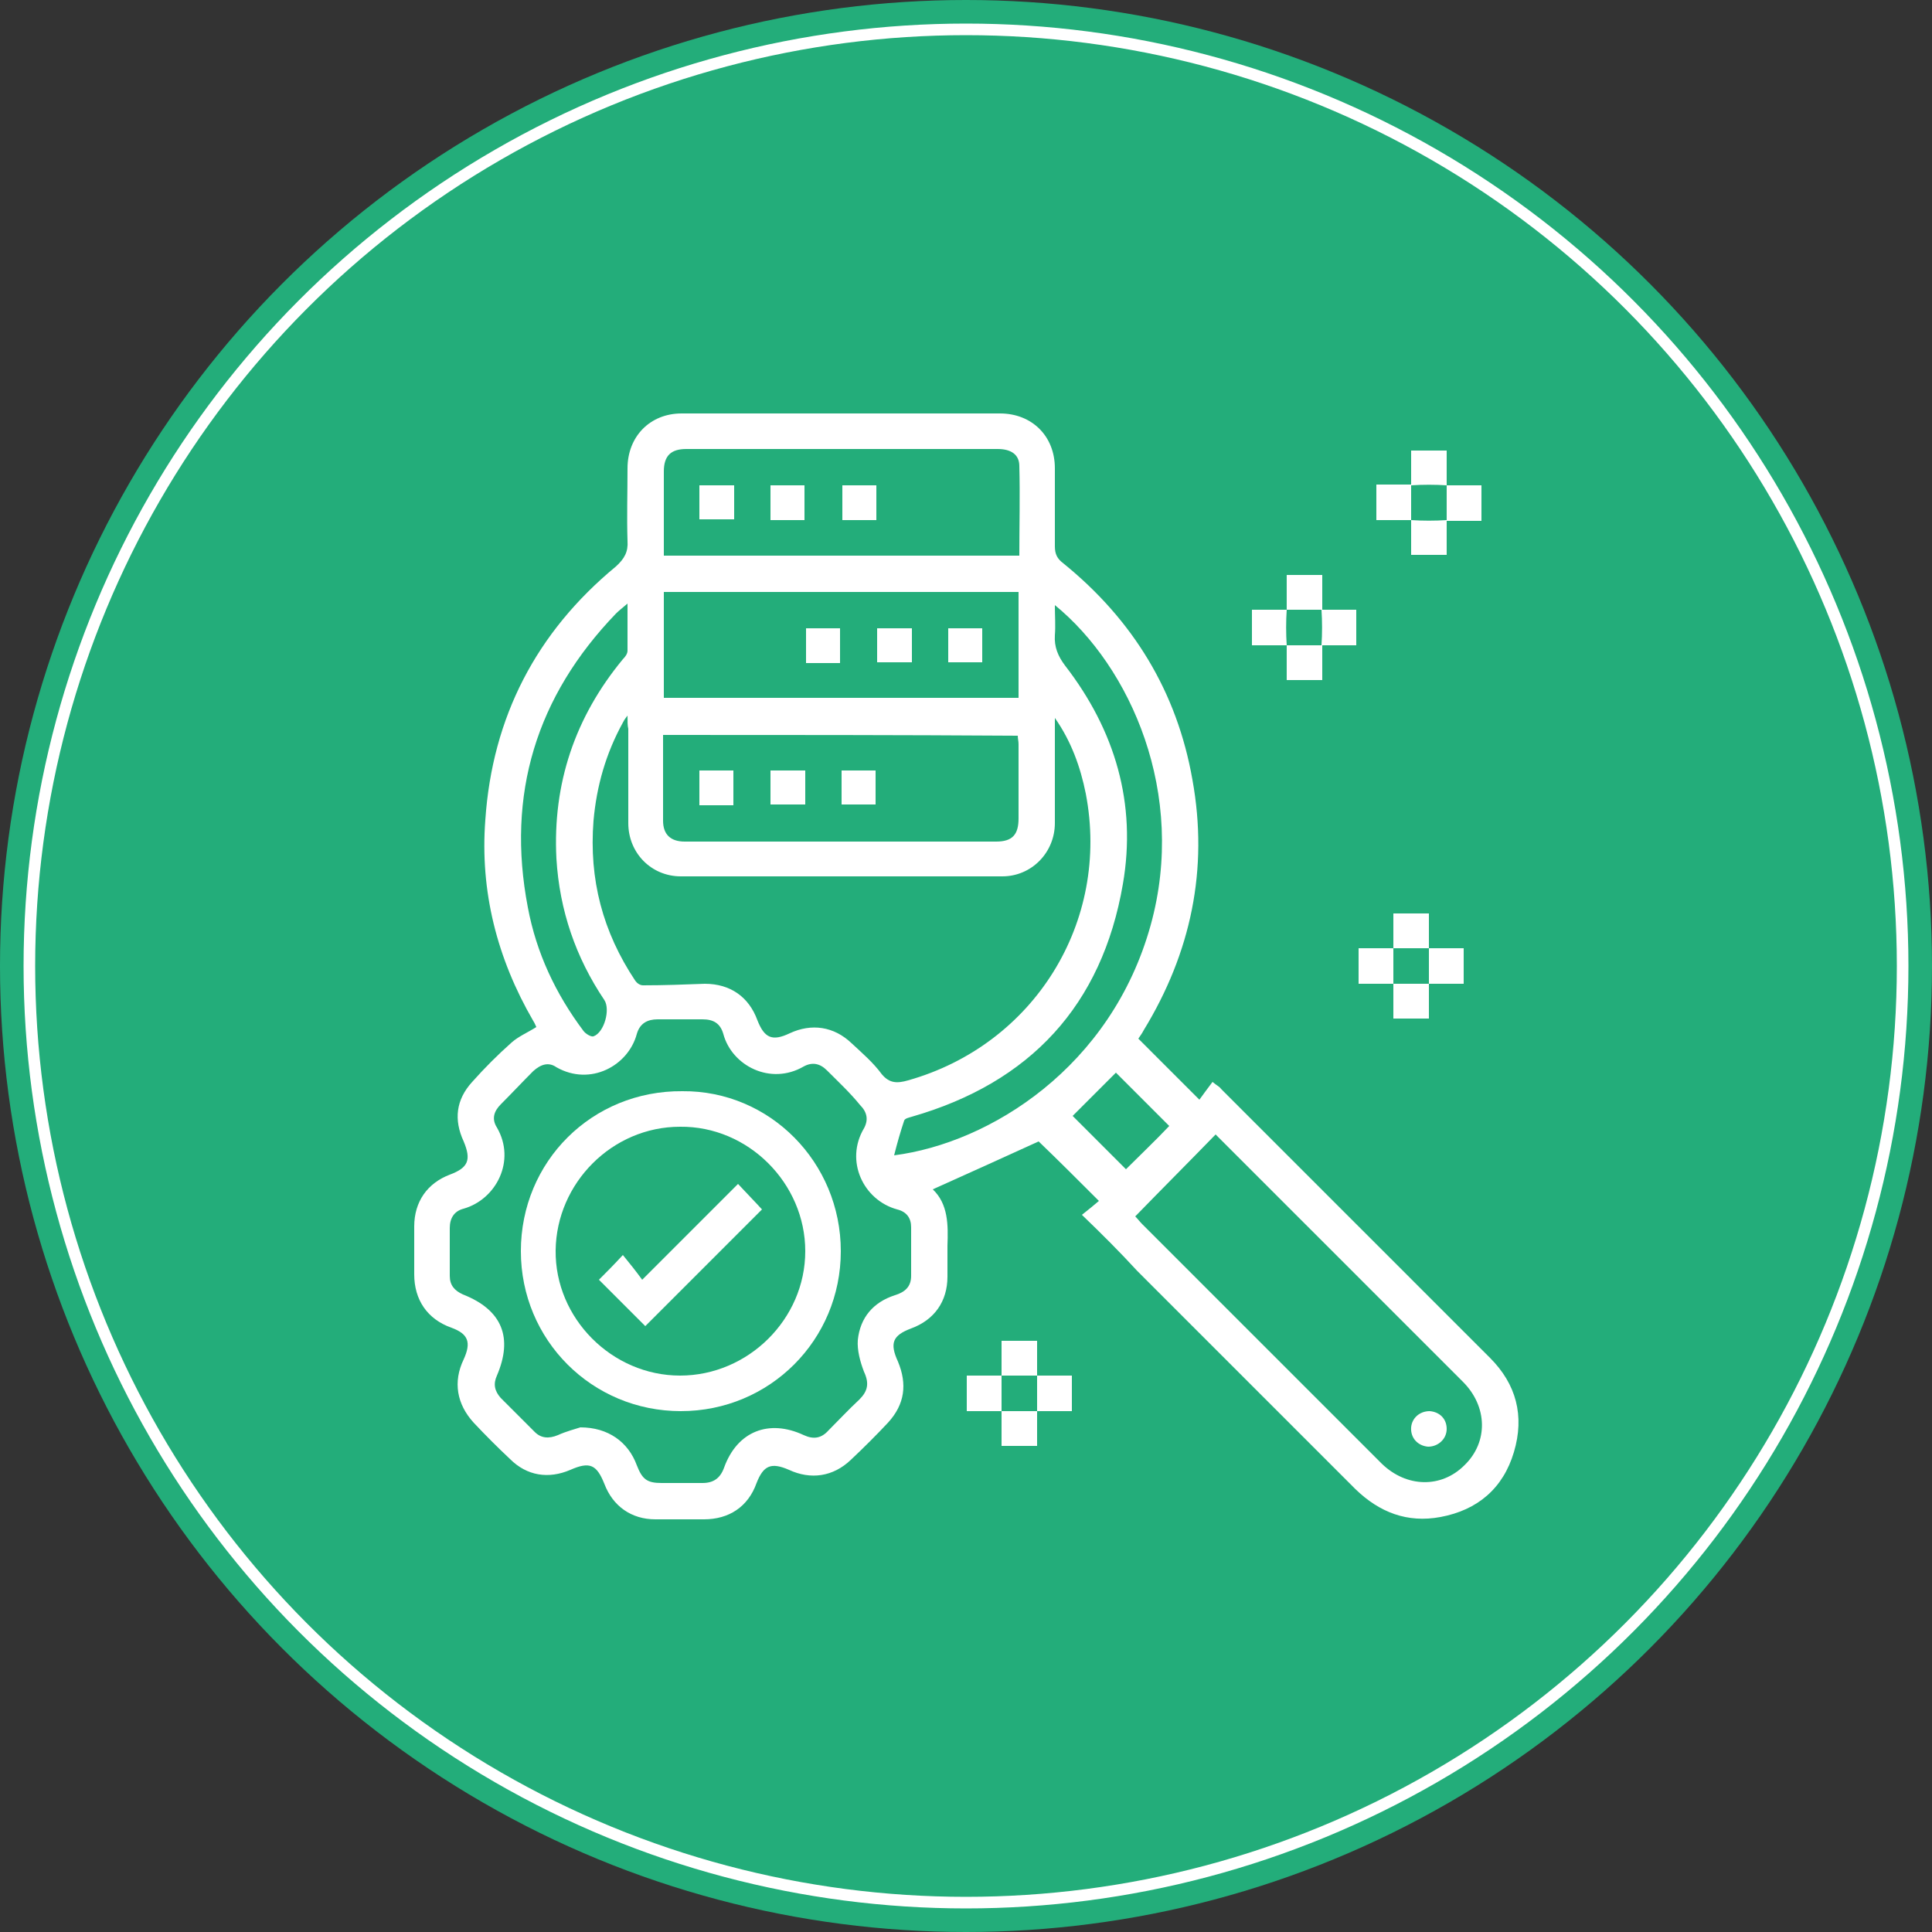 <?xml version="1.0" encoding="utf-8"?>
<!-- Generator: Adobe Illustrator 26.2.1, SVG Export Plug-In . SVG Version: 6.00 Build 0)  -->
<svg version="1.1" xmlns="http://www.w3.org/2000/svg" xmlns:xlink="http://www.w3.org/1999/xlink" x="0px" y="0px"
	 viewBox="0 0 25 25" style="enable-background:new 0 0 25 25;" xml:space="preserve">
<rect x="0" y="0" width="25" height="25" fill="#333333" stroke="none"/>
<style type="text/css">
	.st0{display:none;}
	.st1{display:inline;}
	.st2{fill:#23AD7A;}
	.st3{fill:none;stroke:#FFFFFF;stroke-width:0.15;stroke-miterlimit:10;}
	.st4{fill:#FFFFFF;}
</style>
<g id="Client-Centric" class="st0">
	<g class="st1">
		<circle class="st2" cx="12.5" cy="12.5" r="12.5"/>
		<circle class="st3" cx="12.5" cy="12.5" r="12.12"/>
		<g>
			<path class="st4" d="M7.64,14.86c0.26-0.06,0.46-0.2,0.64-0.38c0.41-0.4,0.88-0.71,1.44-0.86c0.76-0.2,1.51-0.14,2.21,0.21
				c0.39,0.2,0.8,0.28,1.24,0.27c0.36-0.01,0.73,0.06,1.07-0.03c0.33-0.08,0.63-0.31,0.93-0.48c0.55-0.31,1.08-0.31,1.61,0.05
				c0.04,0.02,0.11,0.03,0.14,0.01c0.53-0.29,0.98-0.15,1.38,0.23c0.19-0.05,0.38-0.13,0.57-0.15c0.48-0.06,0.87,0.13,1.16,0.52
				c0.13,0.18,0.11,0.27-0.07,0.39c-0.88,0.61-1.77,1.21-2.65,1.82c-0.57,0.39-1.13,0.78-1.7,1.16c-0.62,0.42-1.33,0.57-2.06,0.47
				c-0.98-0.14-1.96-0.34-2.93-0.52c-0.23-0.04-0.43-0.02-0.63,0.11c-0.38,0.24-0.76,0.49-1.14,0.72c-0.09,0.06-0.1,0.11-0.07,0.2
				c0.12,0.39,0.24,0.78,0.35,1.16c0.07,0.23,0,0.33-0.24,0.33c-1.01,0-2.03,0-3.04,0c-0.21,0-0.27-0.06-0.29-0.27
				c-0.12-0.97-0.24-1.94-0.35-2.91c-0.1-0.86-0.19-1.71-0.31-2.57c-0.07-0.48,0.04-0.48,0.43-0.47c0.6,0.01,1.2,0.01,1.8,0
				c0.17,0,0.25,0.06,0.29,0.22C7.48,14.38,7.56,14.61,7.64,14.86z M8.62,18.1c0.4-0.25,0.78-0.49,1.16-0.73
				c0.24-0.15,0.5-0.22,0.79-0.18c0.35,0.06,0.7,0.13,1.05,0.19c0.71,0.12,1.41,0.27,2.13,0.35c0.54,0.06,1.09-0.04,1.55-0.35
				c1.42-0.95,2.82-1.93,4.23-2.9c0.03-0.02,0.06-0.05,0.09-0.08c-0.31-0.29-0.68-0.34-1.04-0.14c-0.74,0.39-1.47,0.79-2.21,1.19
				c-0.09,0.05-0.15,0.09-0.17,0.21c-0.01,0.07-0.11,0.13-0.19,0.17c-0.05,0.02-0.12,0-0.18,0c-0.88-0.04-1.76-0.12-2.64-0.01
				c-0.12,0.02-0.22-0.03-0.24-0.17c-0.02-0.13,0.06-0.23,0.21-0.24c0.5-0.02,1-0.04,1.5-0.05c0.37-0.01,0.73,0,1.11,0
				c0-0.01-0.01-0.06-0.02-0.1c-0.14-0.43-0.56-0.75-1.02-0.75c-0.5-0.01-1,0-1.5,0c-0.19,0-0.37,0-0.56-0.02
				c-0.38-0.03-0.7-0.21-1.04-0.35c-1.05-0.42-2.02-0.27-2.89,0.48c-0.3,0.26-0.58,0.52-0.98,0.63C8.04,16.2,8.33,17.14,8.62,18.1z
				 M5.3,14.32c0.22,1.81,0.44,3.6,0.66,5.4c0.92,0,1.82,0,2.74,0c-0.55-1.81-1.1-3.61-1.65-5.4C6.46,14.32,5.88,14.32,5.3,14.32z
				 M15.9,14.69c0.08,0.14,0.16,0.28,0.24,0.43c0.6-0.33,1.2-0.65,1.81-0.98c-0.21-0.21-0.48-0.28-0.71-0.16
				C16.79,14.2,16.35,14.45,15.9,14.69z M15.07,14.13c0.16,0.08,0.31,0.16,0.46,0.23c0.03,0.01,0.07,0.02,0.09,0.01
				c0.27-0.14,0.54-0.29,0.83-0.45C15.91,13.63,15.49,13.87,15.07,14.13z"/>
			<path class="st4" d="M15.13,11.97c0,0.08,0,0.14,0,0.19c0,0.45-0.01,0.46-0.47,0.46c-0.88,0-1.76,0-2.64,0c-0.62,0-1.23,0-1.85,0
				c-0.24,0-0.3-0.06-0.3-0.3c0-0.11,0-0.22,0-0.35c-0.08,0-0.14,0-0.21,0c-1,0-2,0-3,0c-0.25,0-0.31-0.06-0.31-0.31
				c0-0.41,0-0.83,0-1.24C6.36,9.67,7,9.01,7.75,9c0.08,0,0.18,0.04,0.24,0.1c0.43,0.44,0.99,0.45,1.4,0.01
				c0.12-0.13,0.25-0.13,0.39-0.1c0.17,0.04,0.33,0.11,0.51,0.17c0.24-0.25,0.53-0.44,0.89-0.52c0.23-0.05,0.42-0.04,0.6,0.16
				c0.4,0.44,1.11,0.42,1.51-0.03c0.14-0.16,0.29-0.18,0.47-0.14c0.38,0.08,0.6,0.21,0.93,0.51C14.93,9.1,15.15,9.03,15.38,9
				c0.08-0.01,0.2,0.04,0.25,0.1c0.4,0.44,0.99,0.45,1.39,0.01c0.11-0.12,0.23-0.13,0.37-0.11c0.7,0.11,1.24,0.73,1.24,1.45
				c0,0.41,0,0.83,0,1.24c0,0.21-0.06,0.27-0.28,0.27c-1.01,0-2.01,0-3.02,0C15.28,11.97,15.21,11.97,15.13,11.97z M14.7,12.2
				c0.01-0.03,0.01-0.04,0.01-0.06c0-0.66,0.01-1.32-0.01-1.98c-0.01-0.52-0.48-1.02-1-1.1c-0.05-0.01-0.12,0.02-0.15,0.05
				c-0.62,0.57-1.46,0.57-2.08-0.01c-0.04-0.03-0.11-0.06-0.15-0.05c-0.58,0.09-1.04,0.62-1.04,1.21c-0.01,0.62,0,1.23,0,1.85
				c0,0.03,0.01,0.06,0.01,0.1C11.76,12.2,13.22,12.2,14.7,12.2z M10.05,9.53c-0.09-0.04-0.17-0.08-0.26-0.1
				C9.73,9.42,9.64,9.44,9.6,9.48C9.04,9.97,8.33,9.96,7.78,9.47C7.74,9.43,7.66,9.41,7.61,9.42C7.19,9.5,6.82,9.84,6.79,10.26
				c-0.04,0.42-0.01,0.85-0.01,1.29c1.01,0,2.04,0,3.08,0C9.93,10.87,9.74,10.18,10.05,9.53z M18.24,11.55
				c0-0.39,0.02-0.77-0.01-1.15c-0.04-0.47-0.29-0.79-0.74-0.96c-0.11-0.04-0.18-0.03-0.28,0.05c-0.5,0.45-1.25,0.46-1.74,0
				c-0.11-0.1-0.2-0.11-0.32-0.06c-0.07,0.03-0.14,0.06-0.21,0.09c0.16,0.32,0.19,0.65,0.19,0.99c0,0.34,0,0.68,0,1.02
				C16.18,11.55,17.2,11.55,18.24,11.55z"/>
			<path class="st4" d="M14.03,6.77C14,6.94,14,7.19,13.94,7.42c-0.17,0.68-0.84,1.16-1.53,1.11c-0.74-0.05-1.35-0.6-1.4-1.33
				c-0.03-0.39-0.04-0.8,0.04-1.18c0.14-0.72,0.81-1.18,1.54-1.15c0.7,0.03,1.29,0.58,1.4,1.29C14.01,6.34,14.01,6.52,14.03,6.77z
				 M13.62,6.71c-0.01,0-0.01,0-0.02,0c0-0.13,0.01-0.26,0-0.4c-0.03-0.56-0.45-0.98-1.03-1.03c-0.5-0.05-1.02,0.31-1.12,0.83
				c-0.06,0.3-0.04,0.62-0.04,0.94c0,0.54,0.41,1,0.92,1.07c0.59,0.07,1.09-0.24,1.23-0.8C13.6,7.12,13.6,6.91,13.62,6.71z"/>
			<path class="st4" d="M10.04,7.34c-0.03,0.24-0.04,0.49-0.11,0.71c-0.18,0.59-0.8,0.97-1.4,0.9c-0.66-0.08-1.16-0.58-1.2-1.22
				C7.32,7.39,7.31,7.03,7.38,6.7c0.13-0.64,0.79-1.08,1.42-1c0.7,0.09,1.2,0.64,1.21,1.32c0,0.1,0,0.21,0,0.31
				C10.03,7.34,10.04,7.34,10.04,7.34z M9.63,7.33c0,0-0.01,0-0.01,0c0-0.1,0-0.2,0-0.3C9.58,6.49,9.17,6.09,8.66,6.1
				C8.12,6.12,7.74,6.53,7.73,7.08c0,0.19,0,0.37,0,0.56c0.01,0.5,0.39,0.88,0.9,0.91c0.46,0.03,0.88-0.32,0.96-0.78
				C9.61,7.63,9.62,7.48,9.63,7.33z"/>
			<path class="st4" d="M14.96,7.32c0.02-0.2,0.01-0.41,0.06-0.6c0.14-0.62,0.77-1.07,1.4-1.02c0.66,0.05,1.19,0.56,1.23,1.21
				c0.02,0.35,0.03,0.72-0.04,1.06c-0.13,0.63-0.79,1.06-1.41,0.98c-0.69-0.08-1.21-0.64-1.21-1.32c0-0.1,0-0.21,0-0.31
				C14.97,7.32,14.96,7.32,14.96,7.32z M17.26,7.33C17.26,7.33,17.26,7.33,17.26,7.33c-0.01-0.1-0.01-0.21-0.01-0.31
				c-0.01-0.49-0.38-0.87-0.89-0.91c-0.47-0.04-0.91,0.31-0.97,0.78c-0.03,0.28-0.04,0.57-0.01,0.85c0.05,0.48,0.44,0.8,0.91,0.82
				c0.44,0.01,0.84-0.3,0.93-0.75C17.27,7.65,17.25,7.49,17.26,7.33z"/>
			<path class="st4" d="M7.2,19.54c-0.35,0-0.62-0.27-0.62-0.63c0-0.34,0.28-0.62,0.62-0.62c0.34,0,0.63,0.29,0.63,0.63
				C7.83,19.26,7.55,19.54,7.2,19.54z M7.42,18.92c0-0.12-0.09-0.22-0.21-0.22c-0.12,0-0.22,0.09-0.23,0.21
				c-0.01,0.12,0.11,0.24,0.22,0.24C7.32,19.14,7.42,19.04,7.42,18.92z"/>
		</g>
	</g>
</g>
<g id="High-Quality_Data">
	<g>
		<circle class="st2" cx="12.5" cy="12.5" r="12.5"/>
		<circle class="st3" cx="12.5" cy="12.5" r="12.12"/>
		<g>
			<path class="st4" d="M14,15.72c0.09-0.07,0.16-0.13,0.22-0.18c-0.27-0.27-0.53-0.53-0.78-0.77c-0.44,0.2-0.9,0.41-1.37,0.62
				c0.2,0.19,0.2,0.46,0.19,0.73c0,0.13,0,0.27,0,0.4c0,0.32-0.17,0.56-0.47,0.67c-0.24,0.09-0.28,0.19-0.17,0.43
				c0.12,0.29,0.09,0.55-0.13,0.79c-0.15,0.16-0.31,0.32-0.48,0.48c-0.23,0.22-0.52,0.26-0.8,0.13c-0.23-0.1-0.33-0.06-0.42,0.17
				c-0.11,0.31-0.36,0.47-0.68,0.47c-0.21,0-0.42,0-0.63,0c-0.31,0-0.55-0.17-0.66-0.46c-0.1-0.25-0.19-0.29-0.44-0.18
				c-0.28,0.12-0.56,0.08-0.78-0.14c-0.16-0.15-0.32-0.31-0.47-0.47C5.91,18.17,5.86,17.88,6,17.59c0.1-0.22,0.06-0.33-0.16-0.41
				c-0.31-0.11-0.48-0.36-0.48-0.69c0-0.21,0-0.41,0-0.62c0-0.32,0.17-0.56,0.46-0.67C6.06,15.11,6.1,15.01,6,14.77
				C5.87,14.49,5.9,14.23,6.11,14c0.16-0.18,0.33-0.35,0.51-0.51c0.09-0.08,0.21-0.13,0.32-0.2c-0.01-0.02-0.02-0.05-0.04-0.08
				c-0.47-0.81-0.69-1.68-0.62-2.6c0.09-1.33,0.66-2.43,1.69-3.28C8.08,7.23,8.13,7.14,8.12,7c-0.01-0.31,0-0.62,0-0.94
				c0-0.41,0.29-0.71,0.7-0.71c1.37,0,2.75,0,4.12,0c0.41,0,0.71,0.29,0.71,0.71c0,0.34,0,0.67,0,1.01c0,0.1,0.03,0.16,0.11,0.22
				c0.9,0.73,1.47,1.66,1.67,2.8c0.21,1.16-0.02,2.24-0.63,3.24c-0.02,0.04-0.05,0.08-0.07,0.11c0.26,0.26,0.52,0.52,0.79,0.79
				c0.05-0.07,0.11-0.15,0.17-0.23c0.06,0.05,0.09,0.06,0.11,0.09c1.16,1.16,2.32,2.32,3.48,3.48c0.34,0.34,0.45,0.75,0.31,1.22
				c-0.14,0.47-0.47,0.75-0.95,0.84c-0.43,0.08-0.79-0.06-1.1-0.36c-0.94-0.94-1.88-1.88-2.82-2.82C14.49,16.2,14.26,15.97,14,15.72
				z M8.12,9.26C8.08,9.31,8.07,9.33,8.06,9.35c-0.22,0.4-0.34,0.82-0.38,1.27c-0.06,0.76,0.12,1.44,0.54,2.07
				c0.02,0.03,0.06,0.06,0.1,0.06c0.27,0,0.54-0.01,0.8-0.02c0.33,0,0.57,0.17,0.68,0.47c0.09,0.23,0.19,0.28,0.42,0.17
				c0.28-0.13,0.57-0.09,0.8,0.13c0.14,0.13,0.28,0.25,0.39,0.4c0.1,0.12,0.2,0.12,0.34,0.08c1.63-0.46,2.62-2.05,2.3-3.71
				c-0.07-0.35-0.19-0.68-0.4-0.98c0,0.05,0,0.09,0,0.14c0,0.41,0,0.82,0,1.22c0,0.38-0.3,0.69-0.68,0.69c-1.39,0-2.78,0-4.16,0
				c-0.38,0-0.68-0.3-0.68-0.69c0-0.41,0-0.82,0-1.22C8.12,9.39,8.12,9.34,8.12,9.26z M7.51,18.47c0.36,0,0.62,0.19,0.73,0.49
				c0.07,0.18,0.13,0.23,0.32,0.23c0.18,0,0.36,0,0.53,0c0.14,0,0.23-0.06,0.28-0.2c0.17-0.47,0.58-0.63,1.03-0.42
				c0.13,0.06,0.23,0.04,0.32-0.06c0.13-0.13,0.26-0.27,0.4-0.4c0.11-0.11,0.13-0.21,0.06-0.36c-0.05-0.13-0.09-0.28-0.08-0.41
				c0.03-0.29,0.2-0.49,0.48-0.58c0.13-0.04,0.21-0.11,0.21-0.25c0-0.21,0-0.42,0-0.63c0-0.12-0.06-0.2-0.18-0.23
				c-0.44-0.12-0.68-0.63-0.43-1.05c0.06-0.11,0.04-0.21-0.05-0.3C11,14.14,10.85,14,10.7,13.85c-0.09-0.09-0.19-0.11-0.3-0.05
				c-0.43,0.25-0.93-0.01-1.04-0.42c-0.04-0.14-0.13-0.19-0.27-0.19c-0.19,0-0.38,0-0.58,0c-0.13,0-0.23,0.05-0.27,0.19
				c-0.11,0.41-0.6,0.68-1.04,0.43C7.1,13.74,7,13.77,6.9,13.86C6.76,14,6.62,14.15,6.48,14.29c-0.09,0.09-0.12,0.19-0.05,0.3
				c0.25,0.43-0.01,0.93-0.43,1.05c-0.12,0.03-0.18,0.12-0.18,0.25c0,0.21,0,0.41,0,0.62c0,0.12,0.06,0.19,0.17,0.24
				c0.51,0.2,0.65,0.56,0.44,1.05c-0.05,0.11-0.03,0.2,0.05,0.29c0.15,0.15,0.29,0.29,0.44,0.44C7,18.61,7.1,18.62,7.22,18.57
				C7.33,18.52,7.45,18.49,7.51,18.47z M14.69,15.74c0.03,0.03,0.06,0.07,0.09,0.1c0.46,0.46,0.92,0.92,1.38,1.38
				c0.57,0.57,1.15,1.15,1.72,1.72c0.32,0.31,0.77,0.32,1.07,0.02c0.31-0.3,0.3-0.76-0.02-1.08c-1.05-1.05-2.1-2.1-3.15-3.15
				c-0.02-0.02-0.04-0.04-0.05-0.05C15.38,15.04,15.04,15.38,14.69,15.74z M8.59,7.66c0,0.46,0,0.91,0,1.37c1.54,0,3.06,0,4.59,0
				c0-0.46,0-0.92,0-1.37C11.64,7.66,10.12,7.66,8.59,7.66z M13.19,7.19c0-0.39,0.01-0.78,0-1.16c0-0.15-0.11-0.22-0.28-0.22
				c-1.34,0-2.69,0-4.03,0c-0.2,0-0.29,0.09-0.29,0.29c0,0.27,0,0.55,0,0.82c0,0.09,0,0.18,0,0.27C10.12,7.19,11.64,7.19,13.19,7.19
				z M8.58,9.51c0,0.38,0,0.75,0,1.11c0,0.18,0.1,0.27,0.28,0.27c1.34,0,2.69,0,4.03,0c0.21,0,0.29-0.09,0.29-0.3
				c0-0.32,0-0.64,0-0.96c0-0.04-0.01-0.07-0.01-0.11C11.64,9.51,10.12,9.51,8.58,9.51z M11.57,14.95c1.24-0.16,2.81-1.14,3.32-2.98
				c0.47-1.7-0.26-3.34-1.24-4.14c0,0.14,0.01,0.27,0,0.39c-0.01,0.15,0.04,0.27,0.13,0.39c0.65,0.84,0.93,1.79,0.75,2.83
				c-0.27,1.57-1.2,2.57-2.73,3.01c-0.03,0.01-0.09,0.02-0.1,0.05C11.65,14.65,11.61,14.79,11.57,14.95z M8.12,7.81
				C8.05,7.87,8.01,7.9,7.97,7.94c-1.03,1.07-1.42,2.34-1.14,3.8c0.11,0.59,0.36,1.12,0.72,1.6c0.03,0.04,0.1,0.08,0.13,0.07
				c0.14-0.05,0.22-0.35,0.14-0.47c-0.37-0.55-0.58-1.16-0.62-1.83c-0.05-0.97,0.24-1.83,0.86-2.58c0.03-0.03,0.06-0.07,0.06-0.11
				C8.12,8.22,8.12,8.03,8.12,7.81z M13.88,14.44c0.22,0.22,0.46,0.46,0.69,0.69c0.18-0.18,0.38-0.37,0.56-0.56
				c-0.23-0.23-0.47-0.47-0.69-0.69C14.26,14.06,14.07,14.25,13.88,14.44z"/>
			<path class="st4" d="M16.65,7.89c0-0.15,0-0.3,0-0.45c0.15,0,0.3,0,0.46,0c0,0.15,0,0.3,0,0.45l0,0
				C16.95,7.89,16.8,7.89,16.65,7.89L16.65,7.89z"/>
			<path class="st4" d="M16.65,8.35c-0.15,0-0.3,0-0.45,0c0-0.15,0-0.3,0-0.46c0.15,0,0.3,0,0.45,0c0,0,0,0,0,0
				C16.64,8.04,16.64,8.2,16.65,8.35L16.65,8.35z"/>
			<path class="st4" d="M17.1,7.89c0.15,0,0.3,0,0.45,0c0,0.15,0,0.3,0,0.46c-0.15,0-0.3,0-0.45,0l0,0
				C17.11,8.2,17.11,8.04,17.1,7.89L17.1,7.89z"/>
			<path class="st4" d="M17.11,8.35c0,0.15,0,0.3,0,0.45c-0.15,0-0.3,0-0.46,0c0-0.15,0-0.3,0-0.45c0,0,0,0,0,0
				C16.8,8.35,16.95,8.35,17.11,8.35L17.11,8.35z"/>
			<path class="st4" d="M18.03,12.27c0-0.15,0-0.3,0-0.45c0.15,0,0.3,0,0.46,0c0,0.15,0,0.3,0,0.45l0,0
				C18.34,12.27,18.18,12.27,18.03,12.27L18.03,12.27z"/>
			<path class="st4" d="M18.03,12.73c-0.15,0-0.3,0-0.45,0c0-0.15,0-0.3,0-0.46c0.15,0,0.3,0,0.45,0c0,0,0,0,0,0
				C18.03,12.42,18.03,12.58,18.03,12.73L18.03,12.73z"/>
			<path class="st4" d="M18.49,12.27c0.15,0,0.3,0,0.45,0c0,0.15,0,0.3,0,0.46c-0.15,0-0.3,0-0.45,0l0,0
				C18.49,12.58,18.49,12.42,18.49,12.27L18.49,12.27z"/>
			<path class="st4" d="M18.49,12.73c0,0.15,0,0.3,0,0.45c-0.15,0-0.3,0-0.46,0c0-0.15,0-0.3,0-0.45c0,0,0,0,0,0
				C18.18,12.73,18.34,12.73,18.49,12.73L18.49,12.73z"/>
			<path class="st4" d="M18.26,6.28c0-0.15,0-0.3,0-0.45c0.15,0,0.3,0,0.46,0c0,0.15,0,0.3,0,0.45l0,0
				C18.57,6.27,18.41,6.27,18.26,6.28L18.26,6.28z"/>
			<path class="st4" d="M18.26,6.73c-0.15,0-0.3,0-0.45,0c0-0.15,0-0.3,0-0.46c0.15,0,0.3,0,0.45,0c0,0,0,0,0,0
				C18.26,6.43,18.26,6.58,18.26,6.73L18.26,6.73z"/>
			<path class="st4" d="M18.72,6.28c0.15,0,0.3,0,0.45,0c0,0.15,0,0.3,0,0.46c-0.15,0-0.3,0-0.45,0l0,0
				C18.72,6.58,18.72,6.43,18.72,6.28L18.72,6.28z"/>
			<path class="st4" d="M18.72,6.73c0,0.15,0,0.3,0,0.45c-0.15,0-0.3,0-0.46,0c0-0.15,0-0.3,0-0.45c0,0,0,0,0,0
				C18.41,6.74,18.57,6.74,18.72,6.73L18.72,6.73z"/>
			<path class="st4" d="M12.96,17.8c0-0.15,0-0.3,0-0.45c0.15,0,0.3,0,0.46,0c0,0.15,0,0.3,0,0.45l0,0
				C13.27,17.8,13.11,17.8,12.96,17.8L12.96,17.8z"/>
			<path class="st4" d="M13.42,17.8c0.15,0,0.3,0,0.45,0c0,0.15,0,0.3,0,0.46c-0.15,0-0.3,0-0.45,0l0,0
				C13.42,18.11,13.42,17.95,13.42,17.8L13.42,17.8z"/>
			<path class="st4" d="M13.42,18.26c0,0.15,0,0.3,0,0.45c-0.15,0-0.3,0-0.46,0c0-0.15,0-0.3,0-0.45l0,0
				C13.11,18.26,13.27,18.26,13.42,18.26L13.42,18.26z"/>
			<path class="st4" d="M12.96,18.26c-0.15,0-0.3,0-0.45,0c0-0.15,0-0.3,0-0.46c0.15,0,0.3,0,0.45,0c0,0,0,0,0,0
				C12.96,17.95,12.96,18.11,12.96,18.26L12.96,18.26z"/>
			<path class="st4" d="M10.88,16.19c0,1.15-0.92,2.07-2.07,2.07c-1.15,0-2.07-0.92-2.07-2.07c0-1.16,0.92-2.08,2.09-2.07
				C9.96,14.11,10.88,15.04,10.88,16.19z M10.42,16.19c0-0.88-0.74-1.62-1.62-1.61c-0.88,0-1.6,0.73-1.61,1.6
				c-0.01,0.88,0.73,1.62,1.61,1.62C9.68,17.8,10.42,17.07,10.42,16.19z"/>
			<path class="st4" d="M18.5,18.26c0.13,0.01,0.22,0.1,0.22,0.23c0,0.13-0.11,0.23-0.24,0.23c-0.13-0.01-0.23-0.11-0.22-0.25
				C18.27,18.35,18.37,18.26,18.5,18.26z"/>
			<path class="st4" d="M11.35,8.57c0-0.15,0-0.29,0-0.44c0.15,0,0.3,0,0.45,0c0,0.15,0,0.29,0,0.44
				C11.65,8.57,11.51,8.57,11.35,8.57z"/>
			<path class="st4" d="M12.27,8.57c0-0.15,0-0.29,0-0.44c0.15,0,0.29,0,0.44,0c0,0.14,0,0.29,0,0.44
				C12.58,8.57,12.43,8.57,12.27,8.57z"/>
			<path class="st4" d="M10.43,8.13c0.15,0,0.29,0,0.44,0c0,0.15,0,0.29,0,0.45c-0.15,0-0.29,0-0.44,0
				C10.43,8.42,10.43,8.28,10.43,8.13z"/>
			<path class="st4" d="M11.34,6.73c-0.15,0-0.29,0-0.44,0c0-0.15,0-0.29,0-0.45c0.14,0,0.29,0,0.44,0
				C11.34,6.43,11.34,6.58,11.34,6.73z"/>
			<path class="st4" d="M9.5,6.28c0,0.15,0,0.29,0,0.44c-0.15,0-0.29,0-0.45,0c0-0.14,0-0.29,0-0.44C9.2,6.28,9.34,6.28,9.5,6.28z"
				/>
			<path class="st4" d="M10.41,6.73c-0.15,0-0.29,0-0.44,0c0-0.15,0-0.29,0-0.45c0.15,0,0.29,0,0.44,0
				C10.41,6.42,10.41,6.57,10.41,6.73z"/>
			<path class="st4" d="M9.05,9.97c0.15,0,0.29,0,0.44,0c0,0.15,0,0.29,0,0.45c-0.14,0-0.29,0-0.44,0
				C9.05,10.27,9.05,10.12,9.05,9.97z"/>
			<path class="st4" d="M10.42,9.97c0,0.15,0,0.29,0,0.44c-0.15,0-0.29,0-0.45,0c0-0.15,0-0.29,0-0.44
				C10.11,9.97,10.26,9.97,10.42,9.97z"/>
			<path class="st4" d="M10.89,10.41c0-0.15,0-0.29,0-0.44c0.15,0,0.29,0,0.44,0c0,0.14,0,0.29,0,0.44
				C11.19,10.41,11.05,10.41,10.89,10.41z"/>
			<path class="st4" d="M7.75,16.56c0.09-0.09,0.19-0.19,0.31-0.32c0.09,0.11,0.17,0.21,0.25,0.32c0.43-0.43,0.83-0.83,1.24-1.24
				c0.12,0.13,0.22,0.23,0.31,0.33c-0.5,0.5-1.01,1.01-1.51,1.51C8.16,16.97,7.96,16.77,7.75,16.56z"/>
		</g>
	</g>
</g>
<g id="Scalability" class="st0">
	<g class="st1">
		<circle class="st2" cx="12.5" cy="12.5" r="12.5"/>
		<circle class="st3" cx="12.5" cy="12.5" r="12.12"/>
		<g>
			<path class="st4" d="M19.16,17.05c2.13-3.07,1.92-7.51-1.04-10.42c-2.85-2.8-7.49-3.06-10.65-0.59c-3.26,2.56-4.1,7.05-2,10.61
				c2,3.4,6.79,5.29,11.08,2.86c0.09,0.15,0.18,0.31,0.27,0.46c-2.75,1.71-7.23,1.79-10.37-1.3c-3.21-3.15-3.48-8.19-0.64-11.66
				c2.82-3.44,7.8-4.17,11.51-1.7c3.7,2.47,5.23,7.83,2.3,12.12c0.24,0.2,0.48,0.4,0.72,0.6c0.03,0.03,0.06,0.05,0.09,0.08
				c0.24,0.21,0.19,0.45-0.11,0.55c-0.68,0.23-1.36,0.45-2.05,0.67c-0.12,0.04-0.24,0.08-0.36,0.12c-0.23,0.07-0.41-0.06-0.38-0.3
				c0.04-0.37,0.09-0.74,0.14-1.1c0.07-0.49,0.13-0.98,0.21-1.46c0.04-0.29,0.27-0.37,0.51-0.18
				C18.63,16.61,18.89,16.83,19.16,17.05z M19.72,18.26c-0.47-0.39-0.9-0.75-1.36-1.13c-0.08,0.56-0.15,1.1-0.22,1.65
				C18.68,18.6,19.18,18.44,19.72,18.26z"/>
			<path class="st4" d="M16.62,9.42c-0.36-0.42-0.7-0.81-1.05-1.23c-0.35,0.41-0.69,0.8-1.05,1.22c0.06,0.01,0.1,0.01,0.14,0.02
				c0.26,0.01,0.35,0.09,0.35,0.36c0,0.89,0,1.79,0,2.68c0,0.37,0,0.74,0,1.13c-0.18,0-0.36,0-0.55,0c0-1.2,0-2.4,0-3.61
				c-0.18,0-0.35,0-0.52,0c-0.13,0-0.26-0.03-0.29-0.17c-0.02-0.1,0-0.24,0.06-0.32c0.53-0.64,1.07-1.27,1.62-1.9
				c0.16-0.18,0.34-0.18,0.49-0.01c0.55,0.63,1.09,1.27,1.63,1.91c0.06,0.07,0.08,0.23,0.04,0.31c-0.03,0.08-0.16,0.14-0.26,0.15
				c-0.17,0.02-0.35,0.01-0.54,0.01c0,1.21,0,2.41,0,3.62c-0.19,0-0.36,0-0.56,0c0-0.06,0-0.12,0-0.18c0-1.17,0-2.34,0-3.5
				C16.13,9.47,16.15,9.45,16.62,9.42z"/>
			<path class="st4" d="M17.51,15.3c0,0.19,0,0.36,0,0.54c-3.53,0-7.05,0-10.58,0c0-0.17,0-0.35,0-0.54
				C10.45,15.3,13.98,15.3,17.51,15.3z"/>
			<path class="st4" d="M11.1,12.78c0-0.53,0-1.07,0-1.6c0-0.26,0.09-0.35,0.34-0.35c0.52,0,1.03,0,1.55,0
				c0.24,0,0.34,0.09,0.34,0.33c0,1.08,0,2.16,0,3.24c0,0.24-0.1,0.33-0.34,0.33c-0.52,0-1.03,0-1.55,0c-0.25,0-0.34-0.09-0.34-0.35
				C11.1,13.84,11.1,13.31,11.1,12.78z M12.77,14.16c0-0.93,0-1.85,0-2.77c-0.37,0-0.74,0-1.1,0c0,0.93,0,1.84,0,2.77
				C12.04,14.16,12.4,14.16,12.77,14.16z"/>
			<path class="st4" d="M8.89,12.5c0.26,0,0.51,0,0.77,0c0.23,0,0.33,0.09,0.33,0.32c0,0.53,0,1.06,0,1.58
				c0,0.22-0.1,0.32-0.31,0.32c-0.53,0-1.07,0-1.6,0c-0.22,0-0.31-0.1-0.31-0.32c0-0.53,0-1.06,0-1.58c0-0.23,0.1-0.32,0.33-0.32
				C8.36,12.5,8.62,12.5,8.89,12.5z M8.32,13.06c0,0.38,0,0.74,0,1.1c0.37,0,0.73,0,1.09,0c0-0.37,0-0.74,0-1.1
				C9.05,13.06,8.69,13.06,8.32,13.06z"/>
			<path class="st4" d="M15,14.18c0,0.18,0,0.35,0,0.53c-0.18,0-0.35,0-0.54,0c0-0.17,0-0.35,0-0.53
				C14.64,14.18,14.81,14.18,15,14.18z"/>
			<path class="st4" d="M15.83,14.72c-0.18,0-0.35,0-0.54,0c0-0.18,0-0.35,0-0.54c0.17,0,0.35,0,0.54,0
				C15.83,14.36,15.83,14.53,15.83,14.72z"/>
			<path class="st4" d="M16.68,14.18c0,0.18,0,0.35,0,0.54c-0.18,0-0.35,0-0.54,0c0-0.18,0-0.35,0-0.54
				C16.31,14.18,16.48,14.18,16.68,14.18z"/>
		</g>
	</g>
</g>
</svg>
